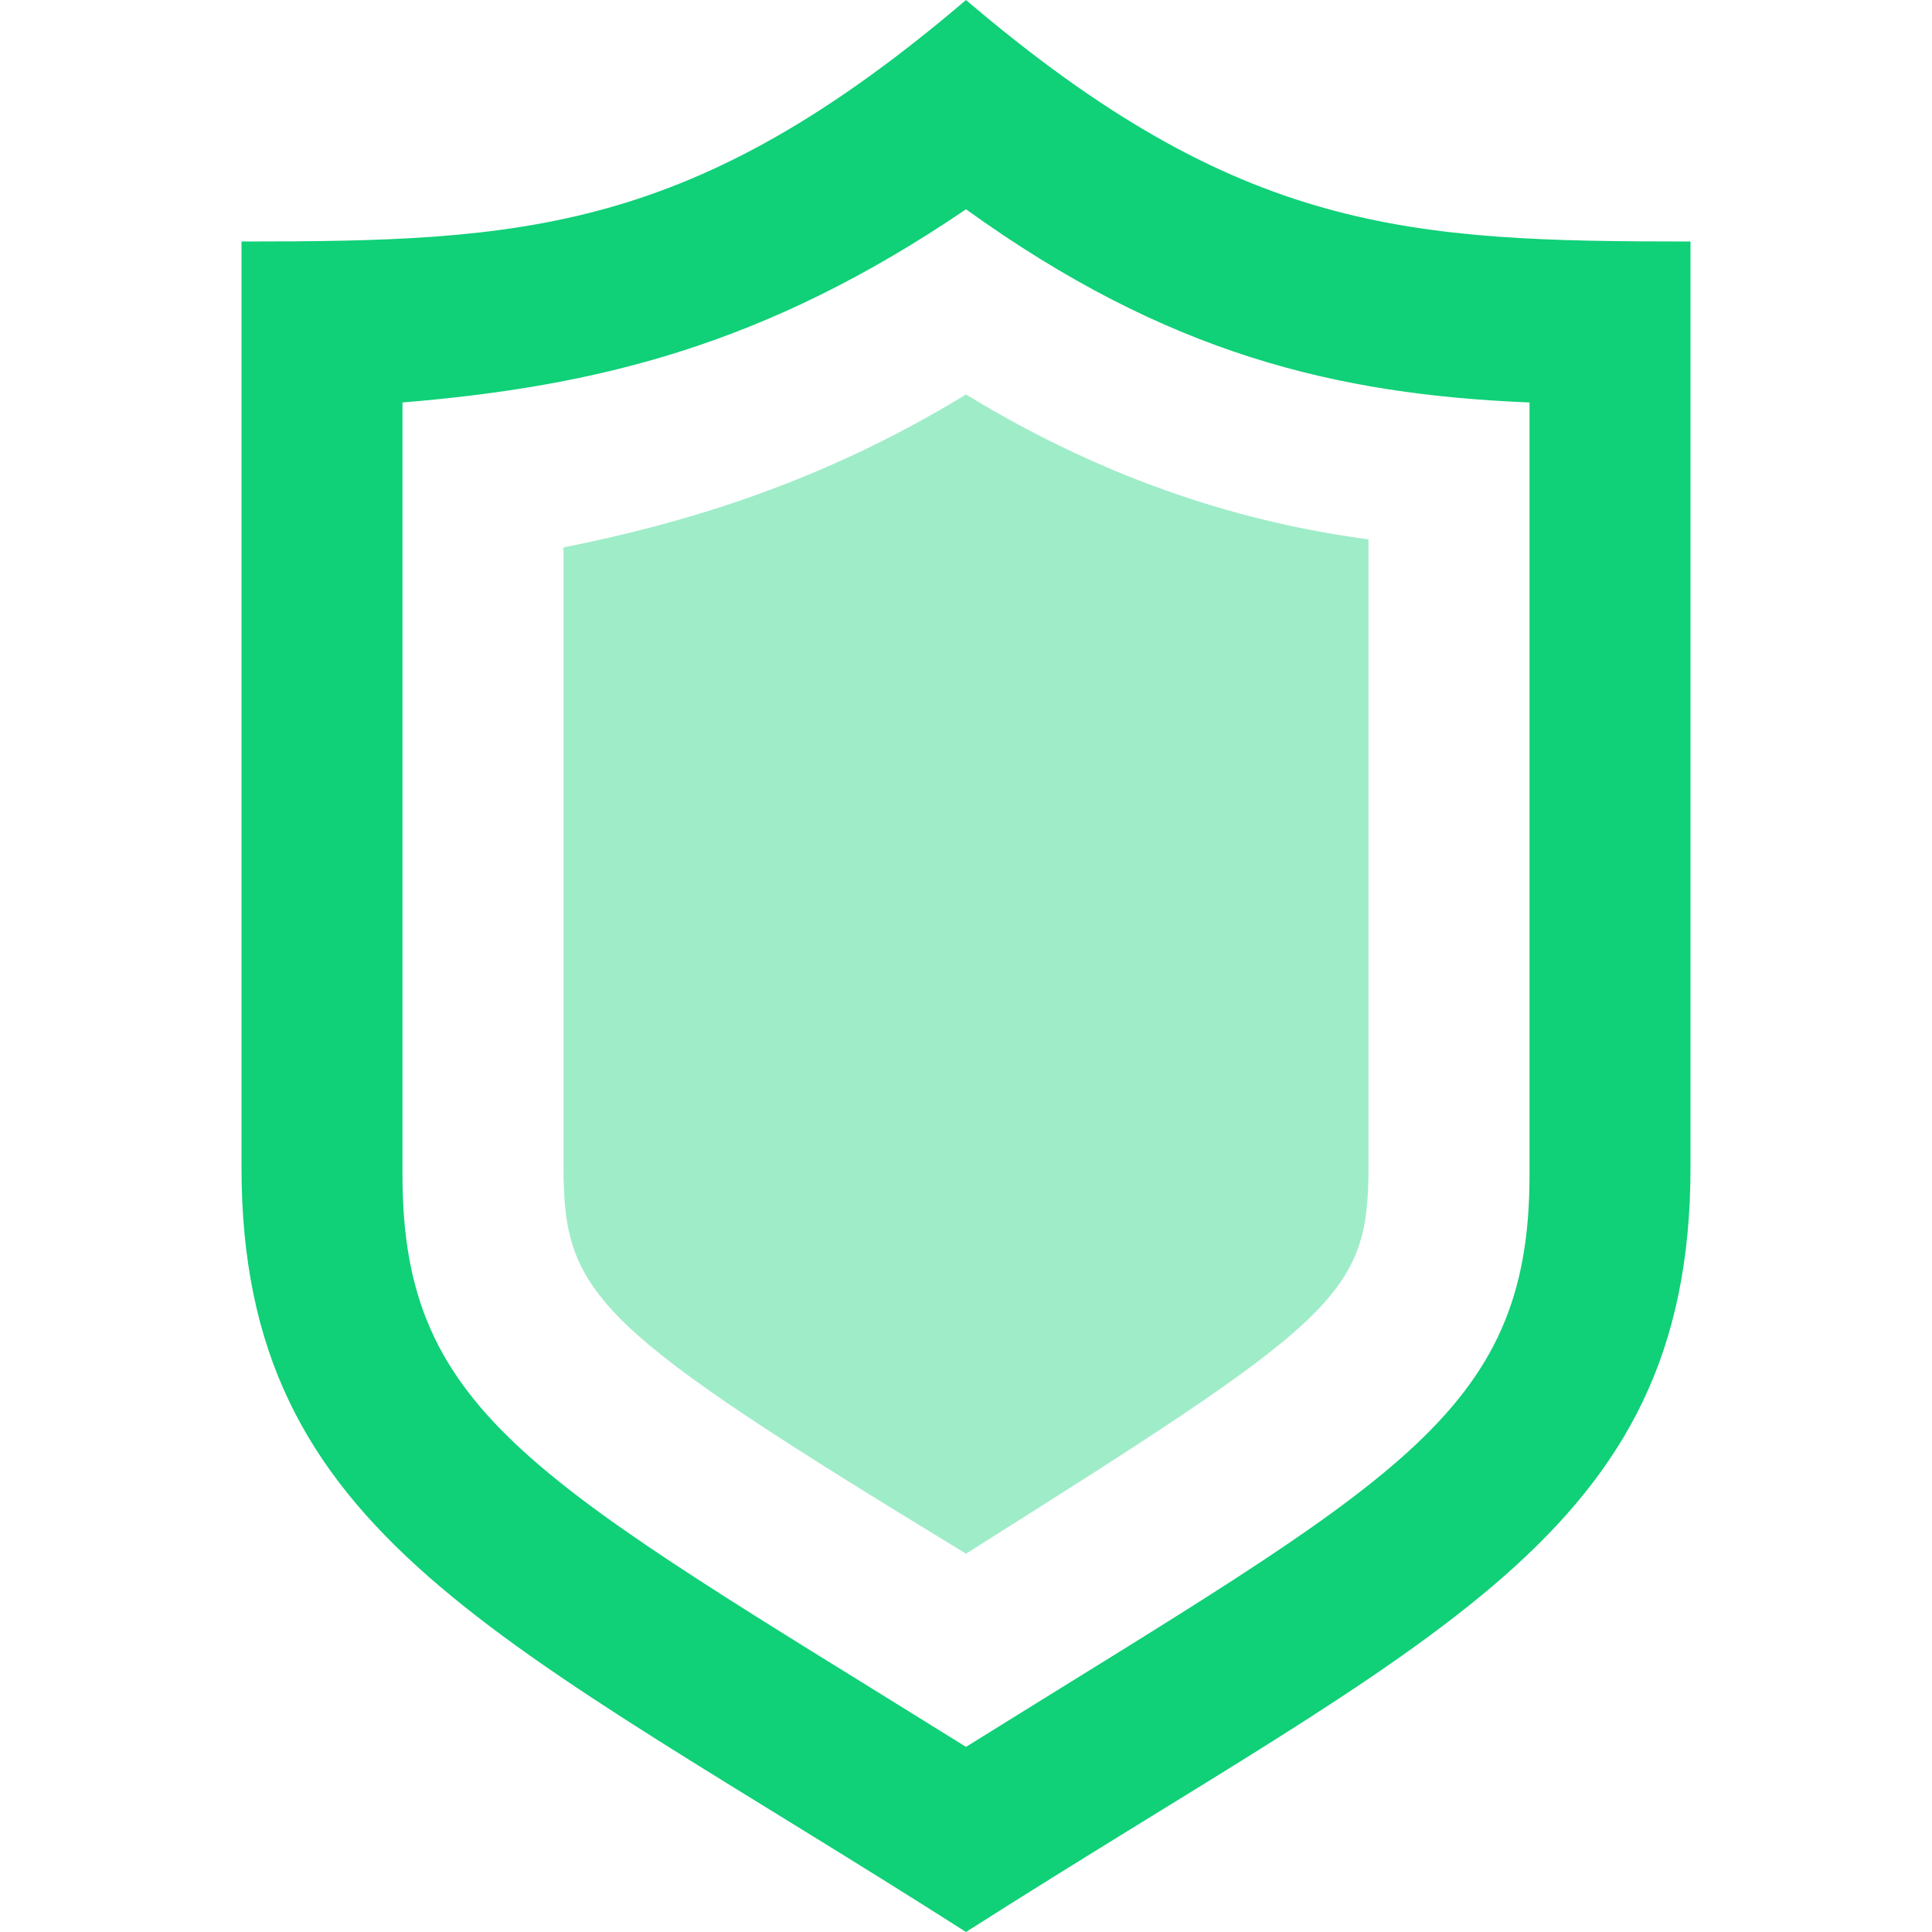 <svg width="40" height="40" fill="none" xmlns="http://www.w3.org/2000/svg"><path d="M35 5v19.167c0 7.666-5.333 9.666-15 15.833-9.667-6.167-15-8.167-15-15.833V5c5.833 0 9.333-.167 15-5 5.667 4.833 9.167 5 15 5Zm-3.333 3.333c-4-.166-7.5-1-11.667-4-4.167 2.834-7.667 3.667-11.667 4v16c0 5 2.834 6.334 11.667 11.834 8.833-5.5 11.667-6.834 11.667-11.834v-16Z" fill="#10D078"/><path opacity=".399" d="M20 8.167c3 1.833 5.833 2.667 8.333 3v13c0 2.667-.666 3.167-8.333 8-7.667-4.667-8.333-5.333-8.333-8V11.334C14.167 10.834 17 10 20 8.167Z" fill="#10D078"/></svg>